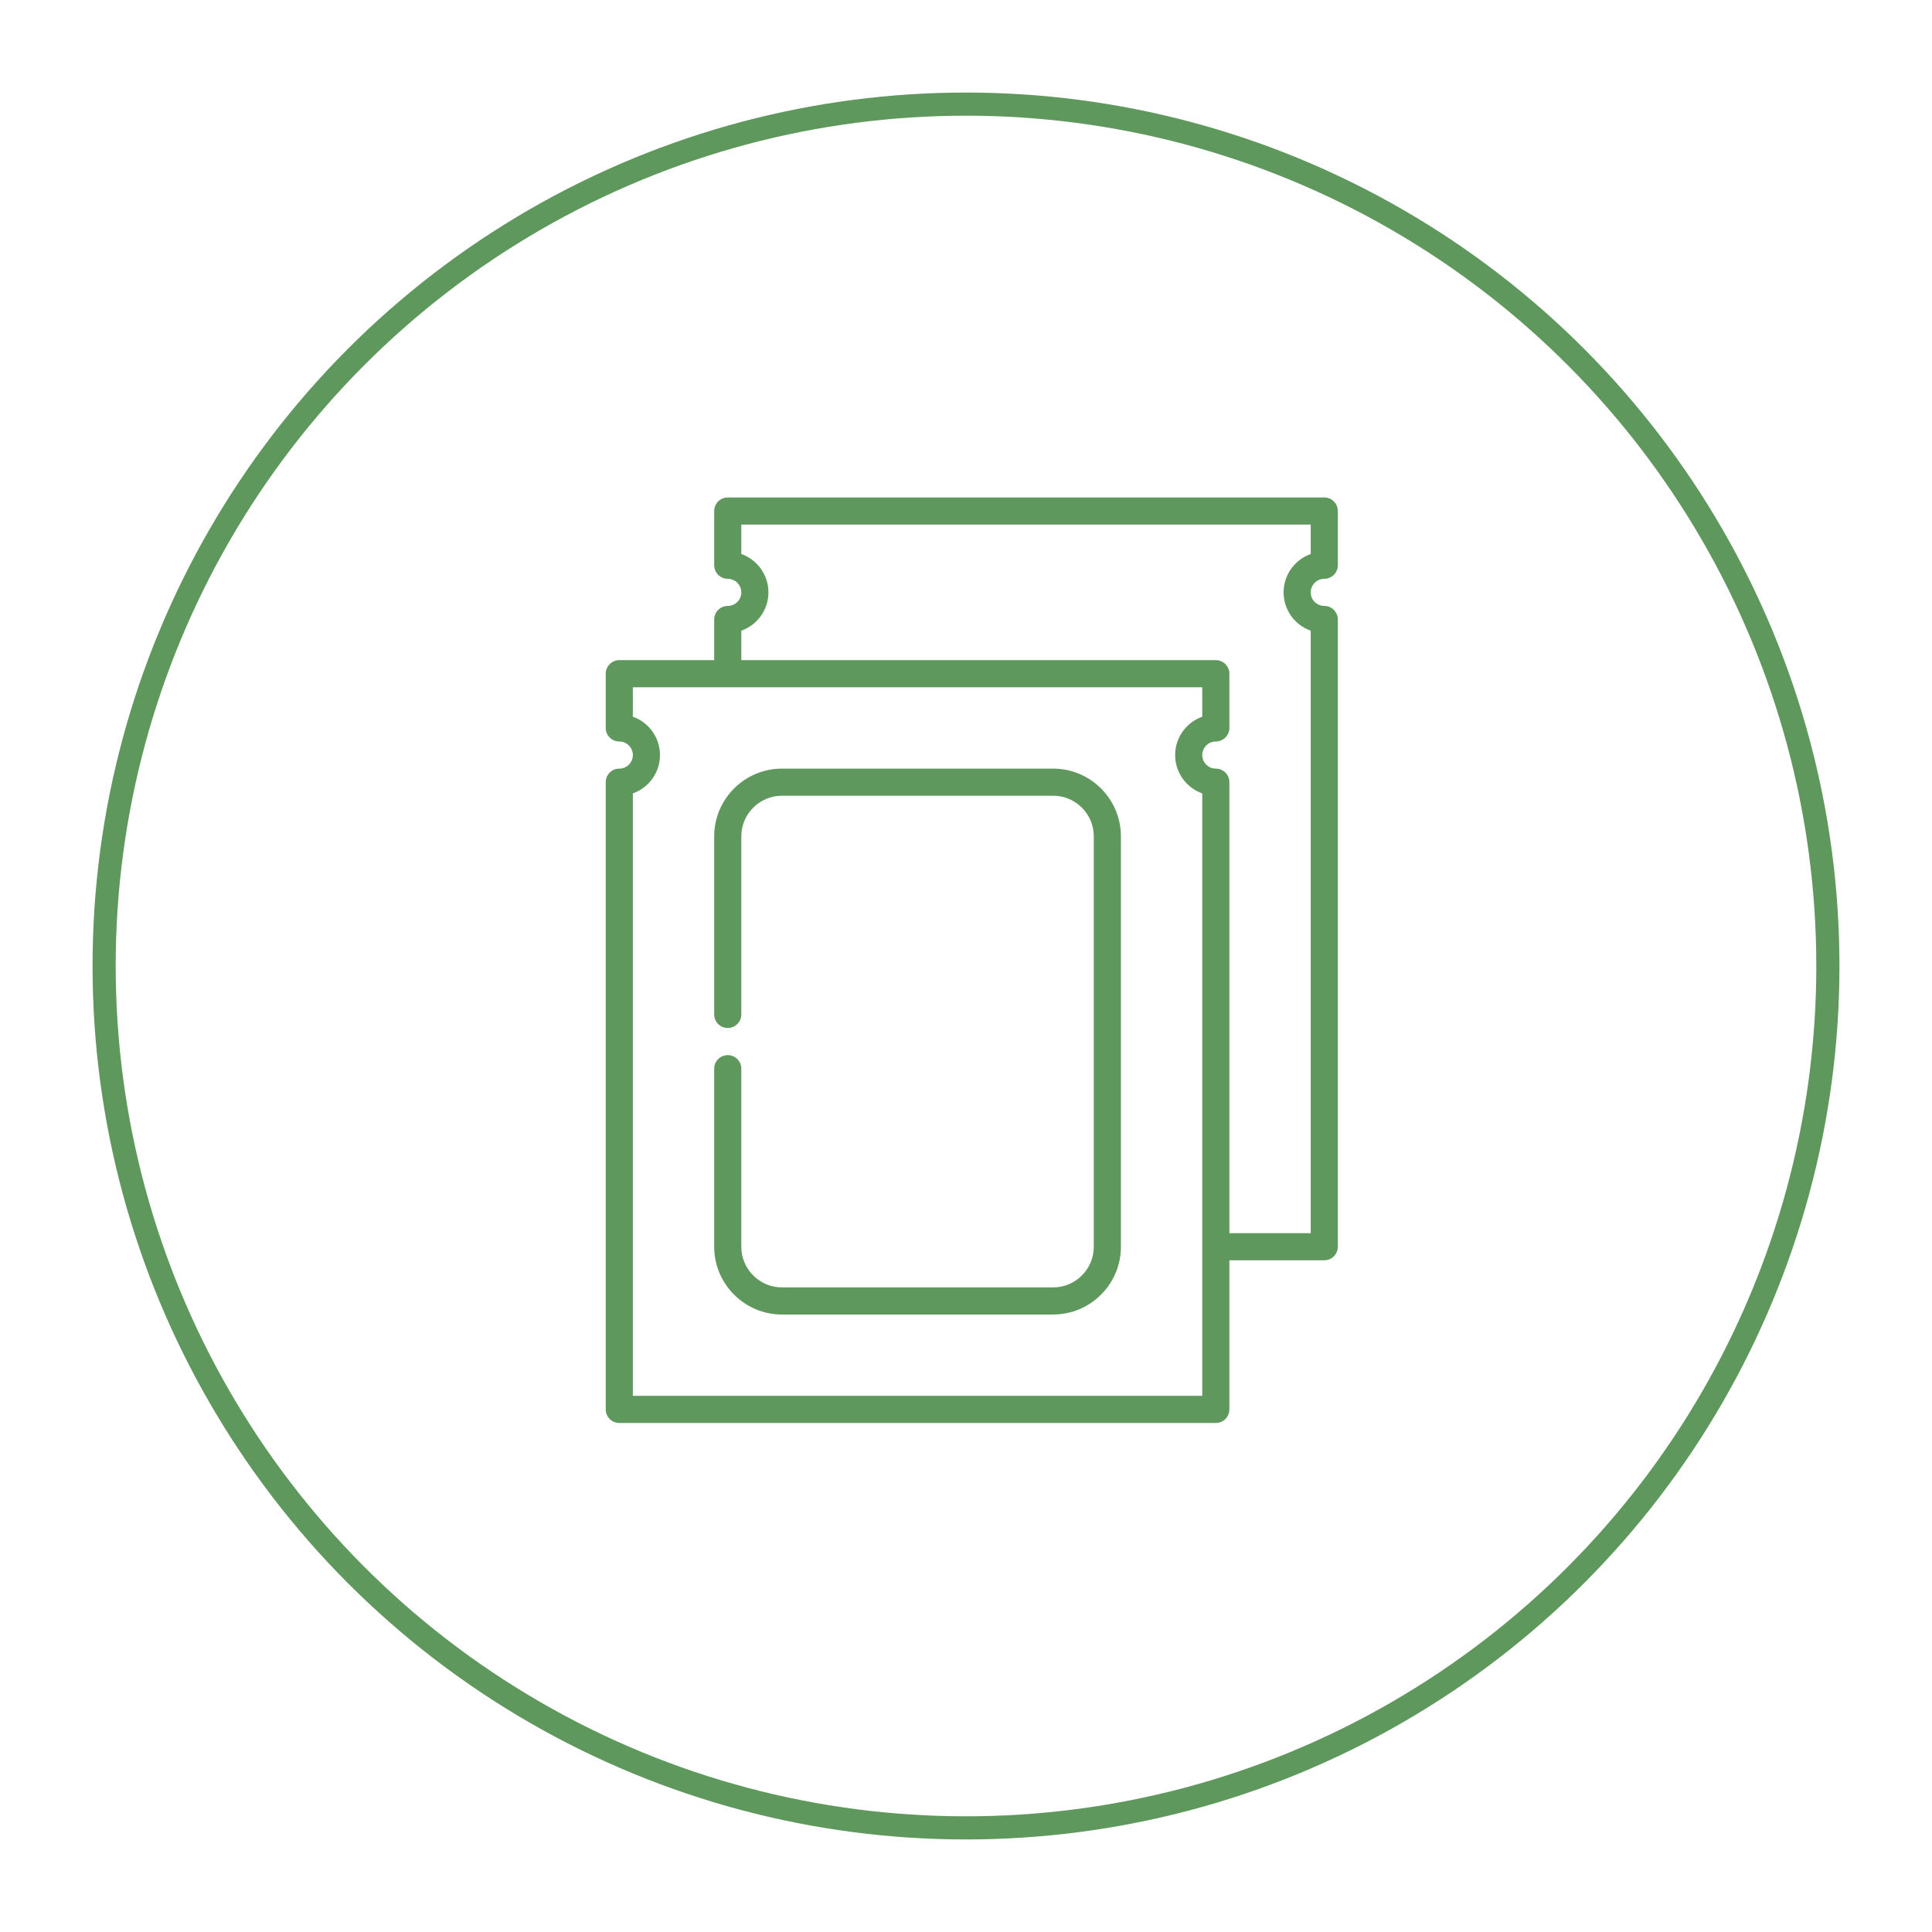 <svg width="167" height="167" viewBox="0 0 167 167" fill="none" xmlns="http://www.w3.org/2000/svg">
<g filter="url(#filter0_d_153_2957)">
<circle cx="83.5" cy="83.5" r="75.5" fill="white"/>
<circle cx="83.5" cy="83.5" r="74.5" stroke="#5F985C" stroke-width="2"/>
</g>
<path d="M91.031 66.438H67.594C64.363 66.438 61.734 69.066 61.734 72.297V87.688C61.734 88.335 62.259 88.859 62.906 88.859C63.553 88.859 64.078 88.335 64.078 87.688V72.297C64.078 70.358 65.655 68.781 67.594 68.781H91.031C92.97 68.781 94.547 70.358 94.547 72.297V107.766C94.547 109.704 92.97 111.281 91.031 111.281H67.594C65.655 111.281 64.078 109.704 64.078 107.766V92.375C64.078 91.728 63.553 91.203 62.906 91.203C62.259 91.203 61.734 91.728 61.734 92.375V107.766C61.734 110.997 64.363 113.625 67.594 113.625H91.031C94.262 113.625 96.891 110.997 96.891 107.766V72.297C96.891 69.066 94.262 66.438 91.031 66.438Z" fill="#5F985C"/>
<path d="M114.469 50.031C115.116 50.031 115.641 49.507 115.641 48.859V44.172C115.641 43.525 115.116 43 114.469 43H62.906C62.259 43 61.734 43.525 61.734 44.172V48.859C61.734 49.507 62.259 50.031 62.906 50.031C63.553 50.031 64.078 50.557 64.078 51.203C64.078 51.849 63.553 52.375 62.906 52.375C62.259 52.375 61.734 52.9 61.734 53.547V57.062H53.531C52.884 57.062 52.359 57.587 52.359 58.234V62.922C52.359 63.569 52.884 64.094 53.531 64.094C54.178 64.094 54.703 64.619 54.703 65.266C54.703 65.912 54.178 66.438 53.531 66.438C52.884 66.438 52.359 66.962 52.359 67.609V121.828C52.359 122.475 52.884 123 53.531 123H105.094C105.741 123 106.266 122.475 106.266 121.828V108.938H114.469C115.116 108.938 115.641 108.413 115.641 107.766V53.547C115.641 52.9 115.116 52.375 114.469 52.375C113.822 52.375 113.297 51.849 113.297 51.203C113.297 50.557 113.822 50.031 114.469 50.031ZM103.922 120.656H54.703V68.581C56.067 68.097 57.047 66.793 57.047 65.266C57.047 63.738 56.067 62.434 54.703 61.951V59.406H103.922V61.951C102.558 62.434 101.578 63.738 101.578 65.266C101.578 66.793 102.558 68.097 103.922 68.581V120.656ZM113.297 47.888C111.933 48.372 110.953 49.675 110.953 51.203C110.953 52.731 111.933 54.034 113.297 54.518V106.594H106.266V67.609C106.266 66.962 105.741 66.438 105.094 66.438C104.447 66.438 103.922 65.912 103.922 65.266C103.922 64.619 104.447 64.094 105.094 64.094C105.741 64.094 106.266 63.569 106.266 62.922V58.234C106.266 57.587 105.741 57.062 105.094 57.062H64.078V54.518C65.442 54.034 66.422 52.731 66.422 51.203C66.422 49.675 65.442 48.372 64.078 47.888V45.344H113.297V47.888Z" fill="#5F985C"/>
<defs>
<filter id="filter0_d_153_2957" x="0" y="0" width="167" height="167" filterUnits="userSpaceOnUse" color-interpolation-filters="sRGB">
<feFlood flood-opacity="0" result="BackgroundImageFix"/>
<feColorMatrix in="SourceAlpha" type="matrix" values="0 0 0 0 0 0 0 0 0 0 0 0 0 0 0 0 0 0 127 0" result="hardAlpha"/>
<feMorphology radius="3" operator="dilate" in="SourceAlpha" result="effect1_dropShadow_153_2957"/>
<feOffset/>
<feGaussianBlur stdDeviation="2.5"/>
<feComposite in2="hardAlpha" operator="out"/>
<feColorMatrix type="matrix" values="0 0 0 0 0.758 0 0 0 0 0.758 0 0 0 0 0.758 0 0 0 0.25 0"/>
<feBlend mode="normal" in2="BackgroundImageFix" result="effect1_dropShadow_153_2957"/>
<feBlend mode="normal" in="SourceGraphic" in2="effect1_dropShadow_153_2957" result="shape"/>
</filter>
</defs>
</svg>
